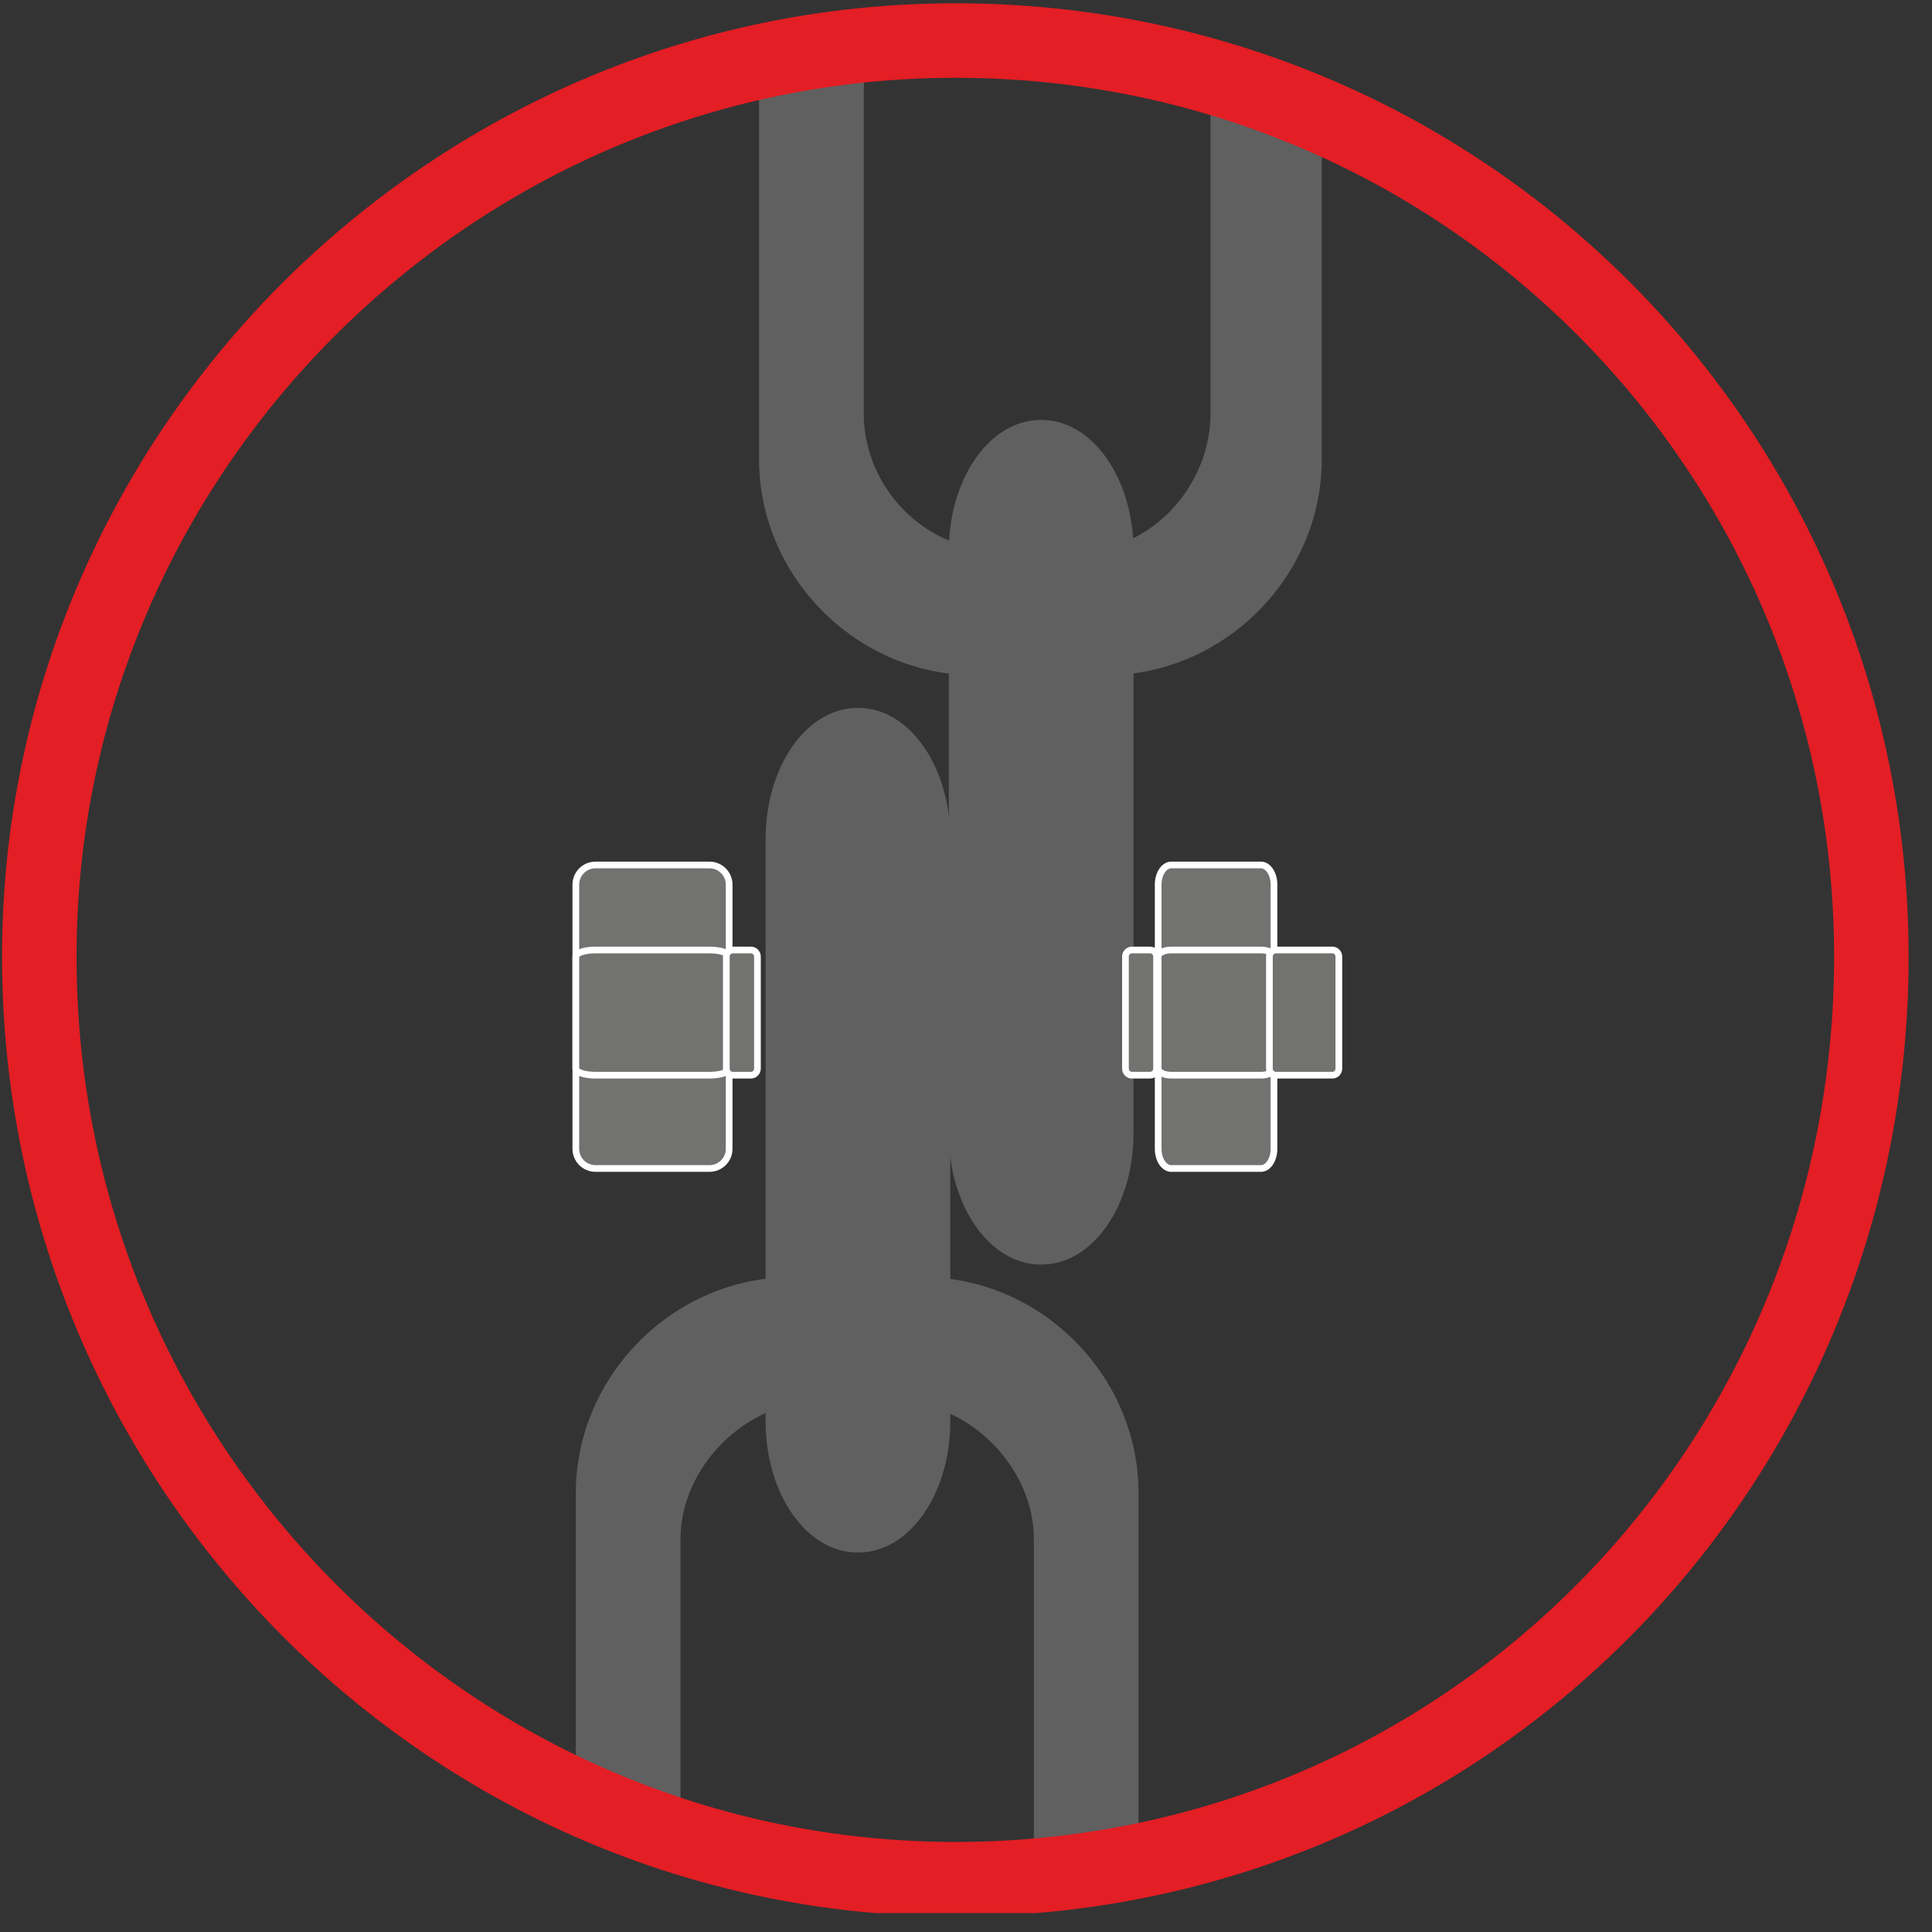 <svg width="83" height="83" viewBox="0 0 83 83" fill="none" xmlns="http://www.w3.org/2000/svg">
<rect x="0" y="0" width="83" height="83" fill="#333333" stroke="none"/>
<g clip-path="url(#clip0_2111_3003)">
<mask id="mask0_2111_3003" style="mask-type:luminance" maskUnits="userSpaceOnUse" x="1" y="1" width="80" height="80">
<path d="M41.041 1.742C62.967 1.742 80.395 19.451 80.395 41.096C80.395 63.021 62.967 80.731 41.041 80.731C19.397 80.731 1.688 63.021 1.688 41.096C1.688 19.451 19.397 1.742 41.041 1.742Z" fill="white"/>
</mask>
<g mask="url(#mask0_2111_3003)">
<path fill-rule="evenodd" clip-rule="evenodd" d="M34.014 54.867H39.636C44.696 54.867 48.913 59.084 48.913 64.143V81.853C48.913 86.912 44.696 91.129 39.636 91.129H34.014C28.955 91.129 24.738 86.912 24.738 81.853V64.143C24.738 59.084 28.955 54.867 34.014 54.867ZM35.139 60.208H38.512C41.604 60.208 44.415 63.019 44.415 66.111V79.885C44.415 83.258 41.604 85.788 38.512 85.788H35.139C32.047 85.788 29.236 83.258 29.236 79.885V66.111C29.236 63.019 32.047 60.208 35.139 60.208Z" fill="#606060"/>
<path fill-rule="evenodd" clip-rule="evenodd" d="M41.886 -7.254H47.508C52.567 -7.254 56.784 -3.037 56.784 2.022V19.731C56.784 24.791 52.567 29.008 47.508 29.008H41.886C36.826 29.008 32.609 24.791 32.609 19.731V2.022C32.609 -3.037 36.826 -7.254 41.886 -7.254ZM43.01 -1.913H46.383C49.475 -1.913 52.005 0.617 52.005 3.99V17.764C52.005 20.856 49.475 23.667 46.383 23.667H43.01C39.637 23.667 37.107 20.856 37.107 17.764V3.99C37.107 0.617 39.637 -1.913 43.01 -1.913Z" fill="#606060"/>
<path d="M44.76 18.043H44.697C42.524 18.043 40.762 20.56 40.762 23.665V48.702C40.762 51.807 42.524 54.324 44.697 54.324H44.76C46.934 54.324 48.696 51.807 48.696 48.702V23.665C48.696 20.56 46.934 18.043 44.76 18.043Z" fill="#606060"/>
<path d="M44.76 -31.992H44.697C42.524 -31.992 40.762 -29.601 40.762 -26.651V-2.429C40.762 0.52 42.524 2.912 44.697 2.912H44.76C46.934 2.912 48.696 0.52 48.696 -2.429V-26.651C48.696 -29.601 46.934 -31.992 44.76 -31.992Z" fill="#606060"/>
<path d="M36.889 30.414H36.826C34.653 30.414 32.891 32.931 32.891 36.036V61.073C32.891 64.178 34.653 66.695 36.826 66.695H36.889C39.063 66.695 40.825 64.178 40.825 61.073V36.036C40.825 32.931 39.063 30.414 36.889 30.414Z" fill="#606060"/>
<path d="M30.481 37.16H25.582C25.116 37.16 24.738 37.538 24.738 38.003V49.356C24.738 49.821 25.116 50.199 25.582 50.199H30.481C30.947 50.199 31.325 49.821 31.325 49.356V38.003C31.325 37.538 30.947 37.16 30.481 37.16Z" fill="#727271" stroke="white" stroke-width="0.288"/>
<path d="M30.481 40.812H25.582C25.116 40.812 24.738 40.938 24.738 41.094V45.91C24.738 46.065 25.116 46.191 25.582 46.191H30.481C30.947 46.191 31.325 46.065 31.325 45.91V41.094C31.325 40.938 30.947 40.812 30.481 40.812Z" fill="#727271" stroke="white" stroke-width="0.288"/>
<path d="M32.259 40.812H31.484C31.329 40.812 31.203 40.938 31.203 41.094V45.91C31.203 46.065 31.329 46.191 31.484 46.191H32.259C32.414 46.191 32.54 46.065 32.54 45.91V41.094C32.54 40.938 32.414 40.812 32.259 40.812Z" fill="#727271" stroke="white" stroke-width="0.288"/>
<path d="M54.169 37.16H50.318C50.008 37.16 49.756 37.538 49.756 38.003V49.356C49.756 49.821 50.008 50.199 50.318 50.199H54.169C54.48 50.199 54.731 49.821 54.731 49.356V38.003C54.731 37.538 54.48 37.16 54.169 37.16Z" fill="#727271" stroke="white" stroke-width="0.288"/>
<path d="M54.169 40.812H50.318C50.008 40.812 49.756 40.938 49.756 41.094V45.91C49.756 46.065 50.008 46.191 50.318 46.191H54.169C54.48 46.191 54.731 46.065 54.731 45.91V41.094C54.731 40.938 54.48 40.812 54.169 40.812Z" fill="#727271" stroke="white" stroke-width="0.288"/>
<path d="M57.237 40.812H54.816C54.661 40.812 54.535 40.938 54.535 41.094V45.91C54.535 46.065 54.661 46.191 54.816 46.191H57.237C57.392 46.191 57.518 46.065 57.518 45.91V41.094C57.518 40.938 57.392 40.812 57.237 40.812Z" fill="#727271" stroke="white" stroke-width="0.288"/>
<path d="M49.406 40.812H48.631C48.475 40.812 48.35 40.938 48.35 41.094V45.91C48.35 46.065 48.475 46.191 48.631 46.191H49.406C49.561 46.191 49.687 46.065 49.687 45.91V41.094C49.687 40.938 49.561 40.812 49.406 40.812Z" fill="#727271" stroke="white" stroke-width="0.288"/>
<path d="M37.17 80.168H37.107C34.934 80.168 33.172 82.559 33.172 85.509V109.731C33.172 112.681 34.934 115.072 37.107 115.072H37.17C39.344 115.072 41.106 112.681 41.106 109.731V85.509C41.106 82.559 39.344 80.168 37.17 80.168Z" fill="#606060"/>
</g>
<path fill-rule="evenodd" clip-rule="evenodd" d="M41.041 1.742C62.967 1.742 80.395 19.451 80.395 41.096C80.395 63.021 62.967 80.731 41.041 80.731C19.397 80.731 1.688 63.021 1.688 41.096C1.688 19.451 19.397 1.742 41.041 1.742Z" stroke="#E31E24" stroke-width="3.201"/>
</g>
<defs>
<clipPath id="clip0_2111_3003">
<rect width="82.08" height="82.188" fill="white"/>
</clipPath>
</defs>
</svg>
